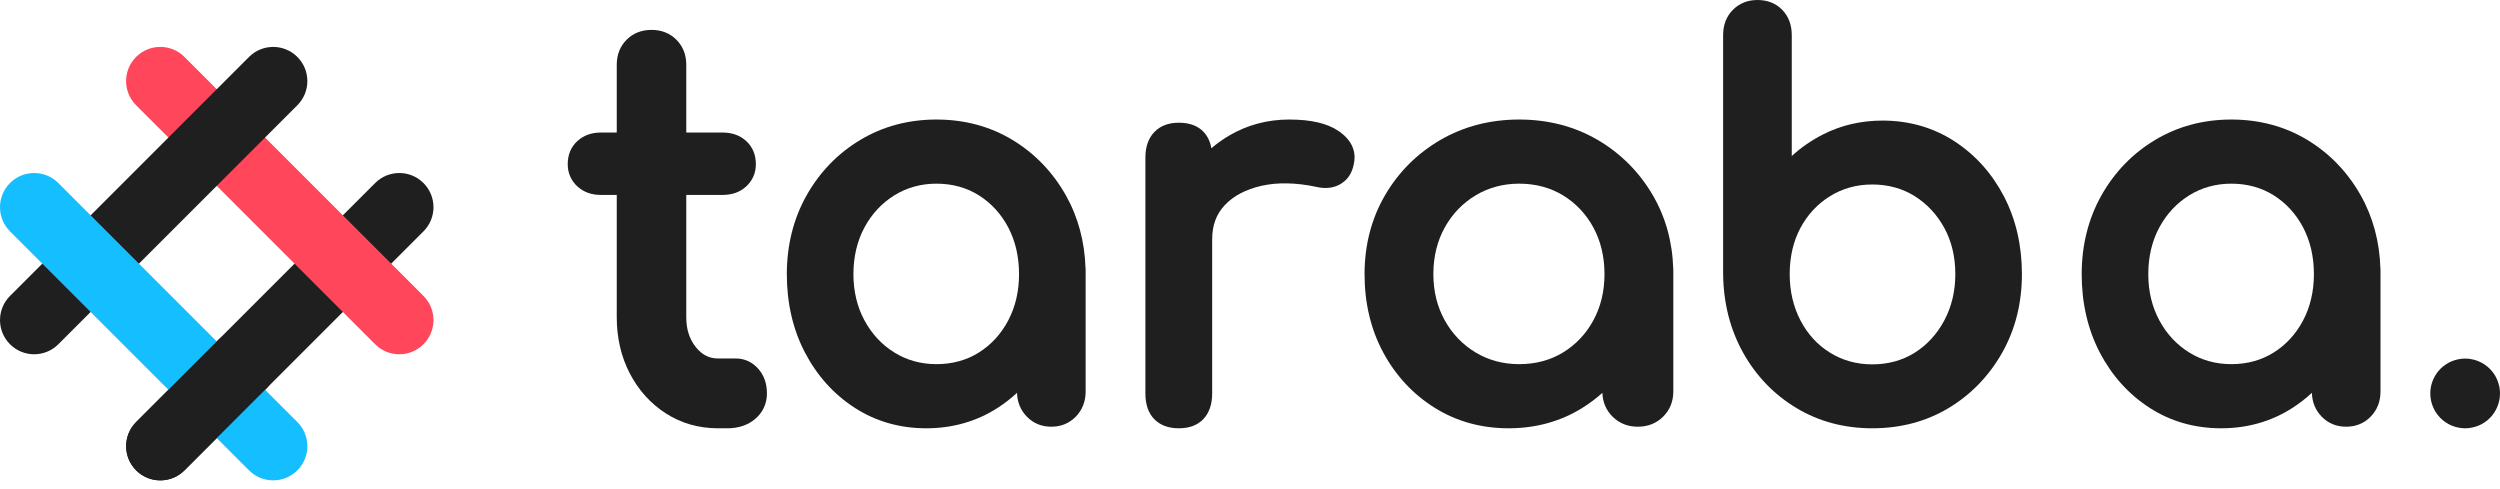 <svg width="133" height="26" viewBox="0 0 133 26" fill="none" xmlns="http://www.w3.org/2000/svg">
<path d="M7.243 25.023C6.533 24.313 6.533 23.162 7.243 22.453L19.959 9.737C20.669 9.027 21.82 9.027 22.529 9.737C23.239 10.447 23.239 11.598 22.529 12.308L9.814 25.023C9.104 25.733 7.953 25.733 7.243 25.023Z" fill="#1F1F1F"/>
<path d="M19.957 18.314L7.241 5.599C6.531 4.889 6.531 3.738 7.241 3.028C7.951 2.318 9.102 2.318 9.812 3.028L22.528 15.743C23.238 16.453 23.238 17.604 22.528 18.314C21.818 19.024 20.667 19.024 19.957 18.314Z" fill="#FF465A"/>
<path d="M0.532 18.315C-0.177 17.605 -0.177 16.454 0.532 15.744L13.248 3.029C13.958 2.319 15.109 2.319 15.819 3.029C16.529 3.739 16.529 4.89 15.819 5.599L3.103 18.315C2.393 19.025 1.242 19.025 0.532 18.315Z" fill="#1F1F1F"/>
<path d="M13.248 25.023L0.532 12.308C-0.177 11.598 -0.177 10.447 0.532 9.737C1.242 9.027 2.393 9.027 3.103 9.737L15.819 22.453C16.529 23.163 16.529 24.314 15.819 25.023C15.109 25.733 13.958 25.733 13.248 25.023Z" fill="#14BEFF"/>
<path d="M7.243 25.024C6.533 24.314 6.533 23.163 7.243 22.453L11.623 18.073C12.333 17.364 13.484 17.364 14.194 18.073C14.903 18.784 14.903 19.934 14.194 20.644L9.814 25.024C9.104 25.733 7.953 25.733 7.243 25.024Z" fill="#1F1F1F"/>
<path d="M56.702 10.388C56.003 9.151 55.047 8.16 53.86 7.442C52.669 6.724 51.311 6.359 49.821 6.359C48.332 6.359 46.969 6.723 45.77 7.442C44.573 8.159 43.612 9.151 42.914 10.388C42.214 11.627 41.859 13.039 41.859 14.586C41.859 16.129 42.184 17.532 42.825 18.757C43.467 19.987 44.357 20.976 45.471 21.695C46.591 22.419 47.871 22.785 49.276 22.785C50.68 22.785 51.96 22.418 53.08 21.695C53.446 21.459 53.788 21.193 54.105 20.899C54.12 21.4 54.296 21.825 54.627 22.164C54.973 22.521 55.411 22.701 55.93 22.701C56.447 22.701 56.886 22.521 57.233 22.165C57.58 21.808 57.756 21.358 57.756 20.827V14.293L57.751 14.291C57.709 12.86 57.356 11.548 56.702 10.388ZM53.638 17.047C53.259 17.766 52.733 18.34 52.075 18.754C51.421 19.165 50.663 19.373 49.821 19.373C48.997 19.373 48.242 19.165 47.578 18.752C46.911 18.338 46.376 17.763 45.989 17.043C45.6 16.321 45.402 15.495 45.402 14.586C45.402 13.66 45.6 12.824 45.989 12.101C46.376 11.382 46.911 10.807 47.578 10.392C48.243 9.98 48.997 9.771 49.821 9.771C50.662 9.771 51.421 9.98 52.075 10.391C52.733 10.805 53.259 11.379 53.638 12.098C54.02 12.822 54.213 13.659 54.213 14.586C54.213 15.496 54.02 16.323 53.638 17.047Z" fill="#1F1F1F"/>
<path d="M87.931 10.388C87.209 9.151 86.221 8.16 84.994 7.442C83.764 6.724 82.36 6.359 80.821 6.359C79.282 6.359 77.874 6.723 76.635 7.442C75.398 8.159 74.404 9.151 73.683 10.388C72.96 11.627 72.594 13.039 72.594 14.586C72.594 16.128 72.929 17.532 73.591 18.757C74.255 19.988 75.175 20.976 76.326 21.695C77.483 22.419 78.805 22.785 80.257 22.785C81.709 22.785 83.031 22.419 84.189 21.695C84.567 21.459 84.92 21.193 85.248 20.9C85.263 21.4 85.445 21.825 85.787 22.164C86.145 22.521 86.598 22.701 87.133 22.701C87.668 22.701 88.121 22.521 88.48 22.165C88.838 21.808 89.02 21.358 89.02 20.827V14.293L89.016 14.291C88.972 12.86 88.607 11.548 87.931 10.388ZM84.765 17.047C84.373 17.766 83.83 18.34 83.15 18.753C82.475 19.165 81.691 19.373 80.821 19.373C79.969 19.373 79.189 19.165 78.504 18.752C77.814 18.338 77.261 17.763 76.861 17.043C76.459 16.321 76.255 15.494 76.255 14.586C76.255 13.66 76.459 12.824 76.861 12.101C77.261 11.382 77.814 10.807 78.504 10.393C79.19 9.98 79.97 9.771 80.821 9.771C81.69 9.771 82.474 9.98 83.15 10.391C83.83 10.805 84.373 11.379 84.765 12.098C85.159 12.822 85.359 13.659 85.359 14.586C85.359 15.496 85.159 16.323 84.765 17.047Z" fill="#1F1F1F"/>
<path d="M125.588 10.388C124.89 9.151 123.934 8.16 122.747 7.442C121.556 6.724 120.197 6.359 118.708 6.359C117.218 6.359 115.856 6.723 114.657 7.442C113.46 8.159 112.498 9.151 111.8 10.388C111.101 11.627 110.746 13.039 110.746 14.586C110.746 16.128 111.071 17.532 111.711 18.757C112.354 19.988 113.244 20.976 114.358 21.695C115.477 22.419 116.757 22.785 118.163 22.785C119.567 22.785 120.847 22.419 121.967 21.695C122.333 21.459 122.675 21.193 122.992 20.9C123.007 21.4 123.182 21.825 123.513 22.164C123.86 22.521 124.298 22.701 124.816 22.701C125.334 22.701 125.773 22.521 126.12 22.165C126.467 21.808 126.643 21.358 126.643 20.827V14.293L126.638 14.291C126.596 12.86 126.243 11.548 125.588 10.388ZM122.525 17.047C122.146 17.766 121.62 18.34 120.962 18.753C120.308 19.165 119.55 19.373 118.708 19.373C117.883 19.373 117.129 19.165 116.465 18.752C115.798 18.338 115.263 17.763 114.876 17.043C114.487 16.321 114.289 15.494 114.289 14.586C114.289 13.66 114.486 12.824 114.876 12.101C115.263 11.382 115.798 10.807 116.465 10.393C117.129 9.98 117.884 9.771 118.708 9.771C119.549 9.771 120.308 9.98 120.962 10.391C121.62 10.805 122.146 11.379 122.525 12.098C122.906 12.822 123.1 13.659 123.1 14.586C123.1 15.496 122.906 16.323 122.525 17.047Z" fill="#1F1F1F"/>
<path d="M132.964 20.567C132.94 20.451 132.903 20.334 132.858 20.221C132.812 20.109 132.754 20.001 132.688 19.901C132.621 19.799 132.542 19.704 132.456 19.618C132.371 19.532 132.276 19.456 132.175 19.388C132.075 19.321 131.967 19.264 131.854 19.218C131.743 19.171 131.626 19.136 131.508 19.113C131.269 19.063 131.022 19.063 130.783 19.113C130.665 19.136 130.548 19.171 130.437 19.218C130.324 19.264 130.216 19.321 130.116 19.388C130.015 19.456 129.92 19.532 129.835 19.618C129.749 19.704 129.67 19.799 129.603 19.901C129.537 20.002 129.479 20.109 129.433 20.221C129.388 20.334 129.351 20.451 129.327 20.567C129.304 20.688 129.291 20.81 129.291 20.931C129.291 21.051 129.304 21.173 129.327 21.294C129.351 21.41 129.388 21.527 129.433 21.64C129.479 21.752 129.537 21.86 129.603 21.96C129.67 22.062 129.749 22.157 129.835 22.243C129.92 22.329 130.015 22.405 130.116 22.473C130.216 22.54 130.324 22.597 130.437 22.644C130.548 22.69 130.665 22.725 130.783 22.748C130.902 22.774 131.024 22.785 131.146 22.785C131.267 22.785 131.389 22.774 131.508 22.748C131.626 22.725 131.743 22.69 131.854 22.644C131.967 22.597 132.075 22.54 132.175 22.473C132.276 22.405 132.371 22.329 132.456 22.243C132.542 22.157 132.621 22.062 132.688 21.96C132.754 21.86 132.812 21.752 132.858 21.64C132.903 21.527 132.94 21.41 132.964 21.294C132.987 21.173 133 21.051 133 20.931C133 20.81 132.987 20.688 132.964 20.567Z" fill="#1F1F1F"/>
<path d="M40.336 19.615C40.019 19.259 39.608 19.071 39.147 19.071H38.194C37.733 19.071 37.351 18.877 37.026 18.477C36.679 18.049 36.51 17.525 36.51 16.874V10.37H38.446C38.953 10.37 39.376 10.217 39.703 9.913C40.036 9.605 40.212 9.199 40.212 8.739C40.212 8.235 40.041 7.821 39.703 7.508C39.376 7.205 38.953 7.051 38.446 7.051H36.51V3.447C36.51 2.913 36.334 2.465 35.986 2.115C35.638 1.766 35.192 1.59 34.661 1.59C34.128 1.59 33.682 1.767 33.335 2.115C32.987 2.464 32.811 2.912 32.811 3.447V7.051H31.969C31.461 7.051 31.038 7.205 30.712 7.508C30.374 7.82 30.203 8.235 30.203 8.739C30.203 9.199 30.379 9.605 30.712 9.913C31.039 10.217 31.462 10.37 31.969 10.37H32.811V16.874C32.811 17.976 33.045 18.983 33.507 19.869C33.971 20.762 34.618 21.477 35.43 21.997C36.247 22.52 37.177 22.785 38.194 22.785H38.699C39.292 22.785 39.791 22.616 40.18 22.284C40.586 21.939 40.801 21.47 40.801 20.928C40.801 20.404 40.645 19.963 40.336 19.615Z" fill="#1F1F1F"/>
<path d="M71.228 6.981C70.621 6.563 69.755 6.359 68.581 6.359C67.435 6.359 66.368 6.643 65.409 7.202C65.064 7.404 64.742 7.633 64.446 7.888C64.381 7.529 64.24 7.235 64.025 7.009C63.717 6.69 63.276 6.528 62.712 6.528C62.164 6.528 61.727 6.695 61.411 7.024C61.096 7.353 60.935 7.809 60.935 8.38V20.933C60.935 21.526 61.098 21.989 61.417 22.309C61.731 22.625 62.167 22.785 62.712 22.785C63.279 22.785 63.723 22.616 64.031 22.283C64.334 21.954 64.488 21.5 64.488 20.933V12.733C64.488 11.987 64.707 11.391 65.159 10.912C65.625 10.417 66.282 10.072 67.11 9.885C67.963 9.693 68.945 9.713 70.019 9.94C70.309 10.01 70.585 10.021 70.839 9.972C71.113 9.92 71.359 9.795 71.572 9.6C71.792 9.397 71.941 9.115 72.015 8.764C72.133 8.277 72.09 7.576 71.228 6.981Z" fill="#1F1F1F"/>
<path d="M106.601 10.429C105.958 9.204 105.068 8.219 103.954 7.501C102.833 6.78 101.553 6.415 100.15 6.415C99.015 6.415 97.954 6.66 96.998 7.145C96.383 7.456 95.823 7.842 95.322 8.299V1.867C95.322 1.32 95.15 0.867 94.812 0.521C94.474 0.175 94.031 0 93.496 0C92.981 0 92.544 0.173 92.198 0.515C91.848 0.862 91.67 1.317 91.67 1.867V14.591C91.689 16.13 92.047 17.535 92.736 18.767C93.426 20.002 94.378 20.991 95.566 21.705C96.755 22.422 98.114 22.785 99.605 22.785C101.113 22.785 102.481 22.422 103.67 21.705C104.857 20.991 105.813 20.003 106.512 18.77C107.212 17.535 107.566 16.127 107.566 14.586C107.566 13.05 107.241 11.652 106.601 10.429ZM103.435 17.05C103.047 17.777 102.516 18.354 101.858 18.767C101.204 19.176 100.446 19.384 99.604 19.384C98.779 19.384 98.025 19.176 97.361 18.765C96.696 18.354 96.167 17.778 95.788 17.053C95.406 16.323 95.212 15.493 95.212 14.585C95.212 13.661 95.405 12.832 95.786 12.122C96.164 11.415 96.694 10.847 97.361 10.434C98.025 10.023 98.78 9.815 99.604 9.815C100.445 9.815 101.204 10.023 101.858 10.432C102.518 10.846 103.049 11.416 103.437 12.125C103.826 12.836 104.023 13.664 104.023 14.585C104.023 15.491 103.825 16.32 103.435 17.05Z" fill="#1F1F1F"/>
</svg>
